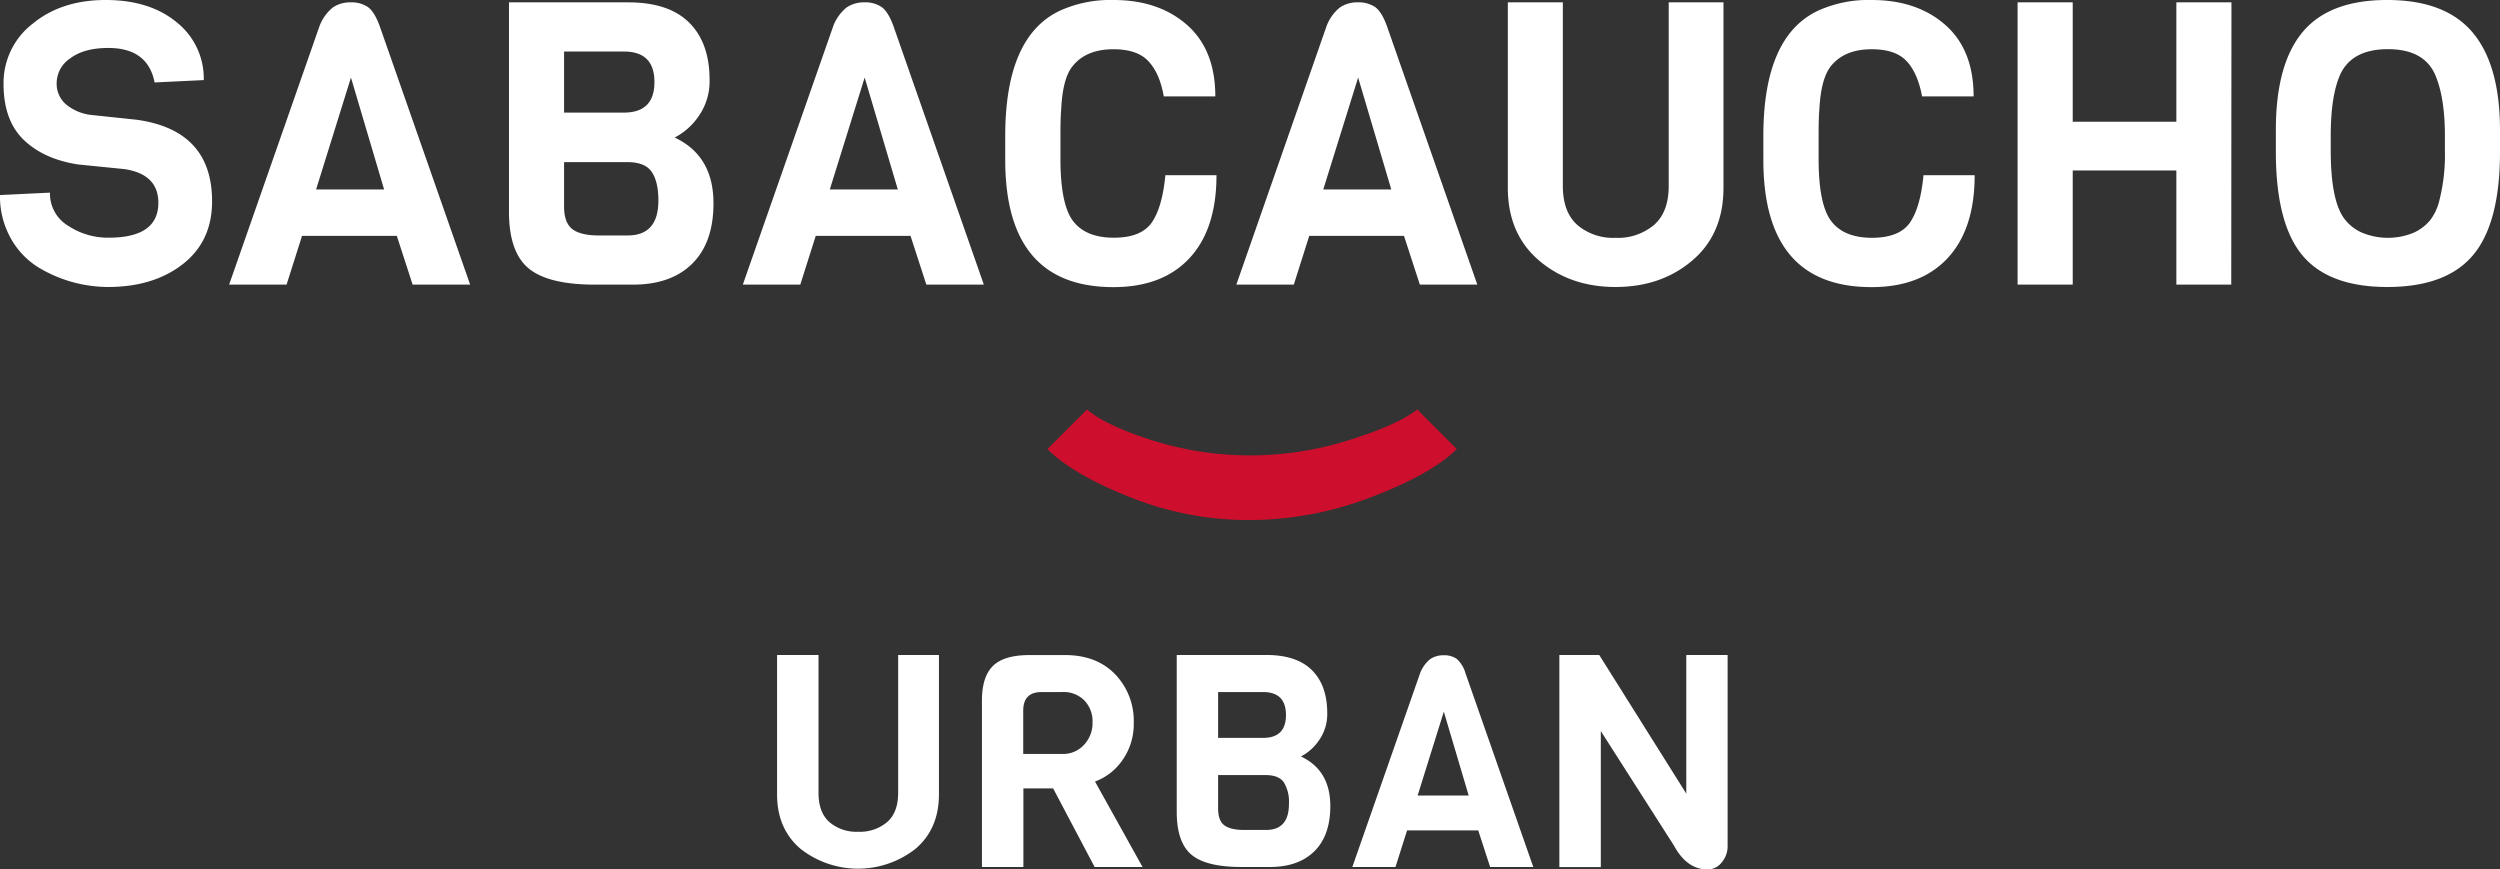 <svg xmlns="http://www.w3.org/2000/svg" viewBox="0 0 603.07 209.72"><rect x="0" y="0" width="603.07" height="209.72" fill="#333333" stroke="none"/><defs><style>.cls-1{fill:#ce0e2d;}.cls-2{fill:#fff;}</style></defs><g id="Capa_2" data-name="Capa 2"><g id="BASE"><path class="cls-1" d="M252.67,108.33l9.55-9.55q4.62,3.94,16,7.52a78.11,78.11,0,0,0,23.37,3.56,79.43,79.43,0,0,0,23.76-3.67q11.81-3.69,16.52-7.41l9.55,9.55q-6.26,6.14-20.74,11.63a82.29,82.29,0,0,1-29.36,5.49A77,77,0,0,1,272.76,120Q259,114.58,252.67,108.33Z"/><path class="cls-2" d="M226.5,158v33.6q0,8.33-5.63,13.14a22.46,22.46,0,0,1-27.78,0q-5.64-4.82-5.64-13.14V158h10v33.24q0,4.74,2.62,7.07a10,10,0,0,0,6.93,2.33,10.13,10.13,0,0,0,7-2.33q2.66-2.33,2.66-7.07V158Z"/><path class="cls-2" d="M275.61,209.14H264.05l-10-18.95h-7.18v18.95h-10V169q0-5.73,2.66-8.36t8.9-2.62h8.47q7.62,0,12.1,4.63a16.19,16.19,0,0,1,4.49,11.74,15,15,0,0,1-2.7,8.94,13.91,13.91,0,0,1-6.64,5.2ZM261.5,179.67a7.64,7.64,0,0,0,2.05-5.45,7.2,7.2,0,0,0-2-5.28,7,7,0,0,0-5.27-2h-5c-3,0-4.45,1.51-4.45,4.52v10.41h9.41A6.8,6.8,0,0,0,261.5,179.67Z"/><path class="cls-2" d="M320.91,194.43q0,7.11-3.84,10.91t-10.74,3.8h-6.89q-8.47,0-12-2.94T283.86,196V158h21.61q7.32,0,11,3.66t3.7,10.34a11,11,0,0,1-2,6.6,11.88,11.88,0,0,1-4.35,3.88Q320.9,185.81,320.91,194.43ZM304.68,178q5.54,0,5.53-5.53t-5.53-5.53H293.84V178Zm6.25,15.93a9.16,9.16,0,0,0-1.22-5.2q-1.23-1.75-4.38-1.76H293.84v8c0,2,.49,3.33,1.47,4.09s2.6,1.15,4.85,1.15h5.17C309.06,200.24,310.93,198.14,310.93,193.92Z"/><path class="cls-2" d="M369.87,209.14H359.46l-2.87-8.83H339.43l-2.8,8.83H326.22l16.37-46.8A8.07,8.07,0,0,1,345,159a5.58,5.58,0,0,1,3.27-.93,5.22,5.22,0,0,1,3.12.86,7.27,7.27,0,0,1,2.12,3.45Zm-15.58-17.23-6-20.24-6.32,20.24Z"/><path class="cls-2" d="M416.75,158V204a6,6,0,0,1-1.44,4.05,4.3,4.3,0,0,1-3.37,1.69q-5,0-8.12-5.74l-17.66-27.64v32.8h-10V158h9.62l21,33.45V158Z"/><path class="cls-2" d="M51.16,48.58q0,9.64-7.08,15.15T26,69.23A32.74,32.74,0,0,1,9.18,64.45a19.22,19.22,0,0,1-6.6-7A20.64,20.64,0,0,1,0,47.05l12.05-.58a9.06,9.06,0,0,0,4.4,8,17.4,17.4,0,0,0,9.75,2.87q12,0,12-8.41,0-6.89-8.13-8.13L18.93,39.68q-8.31-1.24-13.19-5.93T.86,20.27a18,18,0,0,1,7-14.53Q14.82,0,25.48,0T42.65,5.4a17.28,17.28,0,0,1,6.5,13.92l-11.86.57q-1.62-8.33-11.19-8.32c-3.88,0-6.93.83-9.13,2.49a7.22,7.22,0,0,0-3.3,5.88,6.55,6.55,0,0,0,2.39,5.35A11.59,11.59,0,0,0,22,27.73l10.9,1.15Q51.16,31.37,51.16,48.58Z"/><path class="cls-2" d="M113.41,68.66H99.54L95.72,56.89H72.86L69.13,68.66H55.27L77.07,6.31a10.59,10.59,0,0,1,3.2-4.49A7.37,7.37,0,0,1,84.62.57a7,7,0,0,1,4.16,1.15q1.57,1.16,2.82,4.59ZM92.66,45.71l-8-27-8.41,27Z"/><path class="cls-2" d="M172.11,49.05q0,9.47-5.11,14.54t-14.3,5.07h-9.18q-11.28,0-16-3.92t-4.74-13.58V.57h28.79q9.75,0,14.67,4.88t4.93,13.77a14.65,14.65,0,0,1-2.63,8.8,15.86,15.86,0,0,1-5.79,5.16Q172.12,37.58,172.11,49.05ZM150.5,27.16q7.37,0,7.37-7.37t-7.37-7.36H136.07V27.16Zm8.32,21.22q0-4.59-1.62-6.93c-1.09-1.56-3-2.34-5.84-2.34H136.07V49.82q0,3.91,2,5.45t6.45,1.53h6.88Q158.83,56.8,158.82,48.38Z"/><path class="cls-2" d="M237.33,68.66H223.46l-3.82-11.77H196.78l-3.73,11.77H179.19L201,6.31a10.59,10.59,0,0,1,3.2-4.49A7.37,7.37,0,0,1,208.54.57a6.93,6.93,0,0,1,4.16,1.15q1.59,1.16,2.83,4.59ZM216.58,45.71l-8-27-8.41,27Z"/><path class="cls-2" d="M281.12,42.26h12.33q0,13-6.5,20t-18.36,7q-26.1,0-26.1-30.69V32.8q0-24.19,13.39-30.31A29.49,29.49,0,0,1,268.59,0q10.91,0,17.74,6t6.84,17.26H280.74q-1-5.64-3.73-8.51c-1.79-1.92-4.59-2.87-8.42-2.87q-6.69,0-9.94,4.2Q256.36,19,256,26.2q-.19,2.3-.19,6.22v5.92q0,11,3.06,15t9.8,4q6.64,0,9.18-3.68T281.12,42.26Z"/><path class="cls-2" d="M356.37,68.66H342.51l-3.83-11.77H315.83L312.1,68.66H298.24L320,6.31a10.51,10.51,0,0,1,3.2-4.49A7.37,7.37,0,0,1,327.59.57a7,7,0,0,1,4.16,1.15q1.58,1.16,2.82,4.59ZM335.62,45.71l-8-27-8.41,27Z"/><path class="cls-2" d="M415.75.57V45.32q0,11.1-7.5,17.5t-18.51,6.41q-11,0-18.5-6.41t-7.51-17.5V.57H377V44.85q0,6.3,3.49,9.41a13.3,13.3,0,0,0,9.22,3.11A13.51,13.51,0,0,0,399,54.26q3.54-3.1,3.54-9.41V.57Z"/><path class="cls-2" d="M464,42.26h12.34q0,13-6.51,20t-18.36,7q-26.1,0-26.1-30.69V32.8q0-24.19,13.39-30.31A29.49,29.49,0,0,1,451.51,0q10.9,0,17.74,6t6.84,17.26H463.66q-1.05-5.64-3.73-8.51c-1.79-1.92-4.59-2.87-8.42-2.87q-6.69,0-9.94,4.2-2.29,3-2.68,10.14-.19,2.3-.19,6.22v5.92q0,11,3.06,15t9.8,4q6.65,0,9.18-3.68T464,42.26Z"/><path class="cls-2" d="M538.24,68.66H525V41.12H500V68.66H486.7V.57H500V29.36h25V.57h13.29Z"/><path class="cls-2" d="M603.07,31.46v5.16q0,17.12-6.45,24.86t-20.7,7.75q-14.25,0-20.61-7.75T549,36.34v-5q0-15.87,6.46-23.61T575.87,0q14,0,20.6,7.84T603.07,31.46Zm-13.29,4.88V32.8q0-9.18-2.29-14.63-2.68-6.32-11.48-6.31t-11.57,6.31q-2.21,5.16-2.2,14.63v3.54q0,12.33,3.44,16.63a10.6,10.6,0,0,0,4,3.11,16.27,16.27,0,0,0,12.58.05,11.14,11.14,0,0,0,4-3.06,12.7,12.7,0,0,0,2.2-4.78A44.54,44.54,0,0,0,589.78,36.34Z"/></g></g></svg>